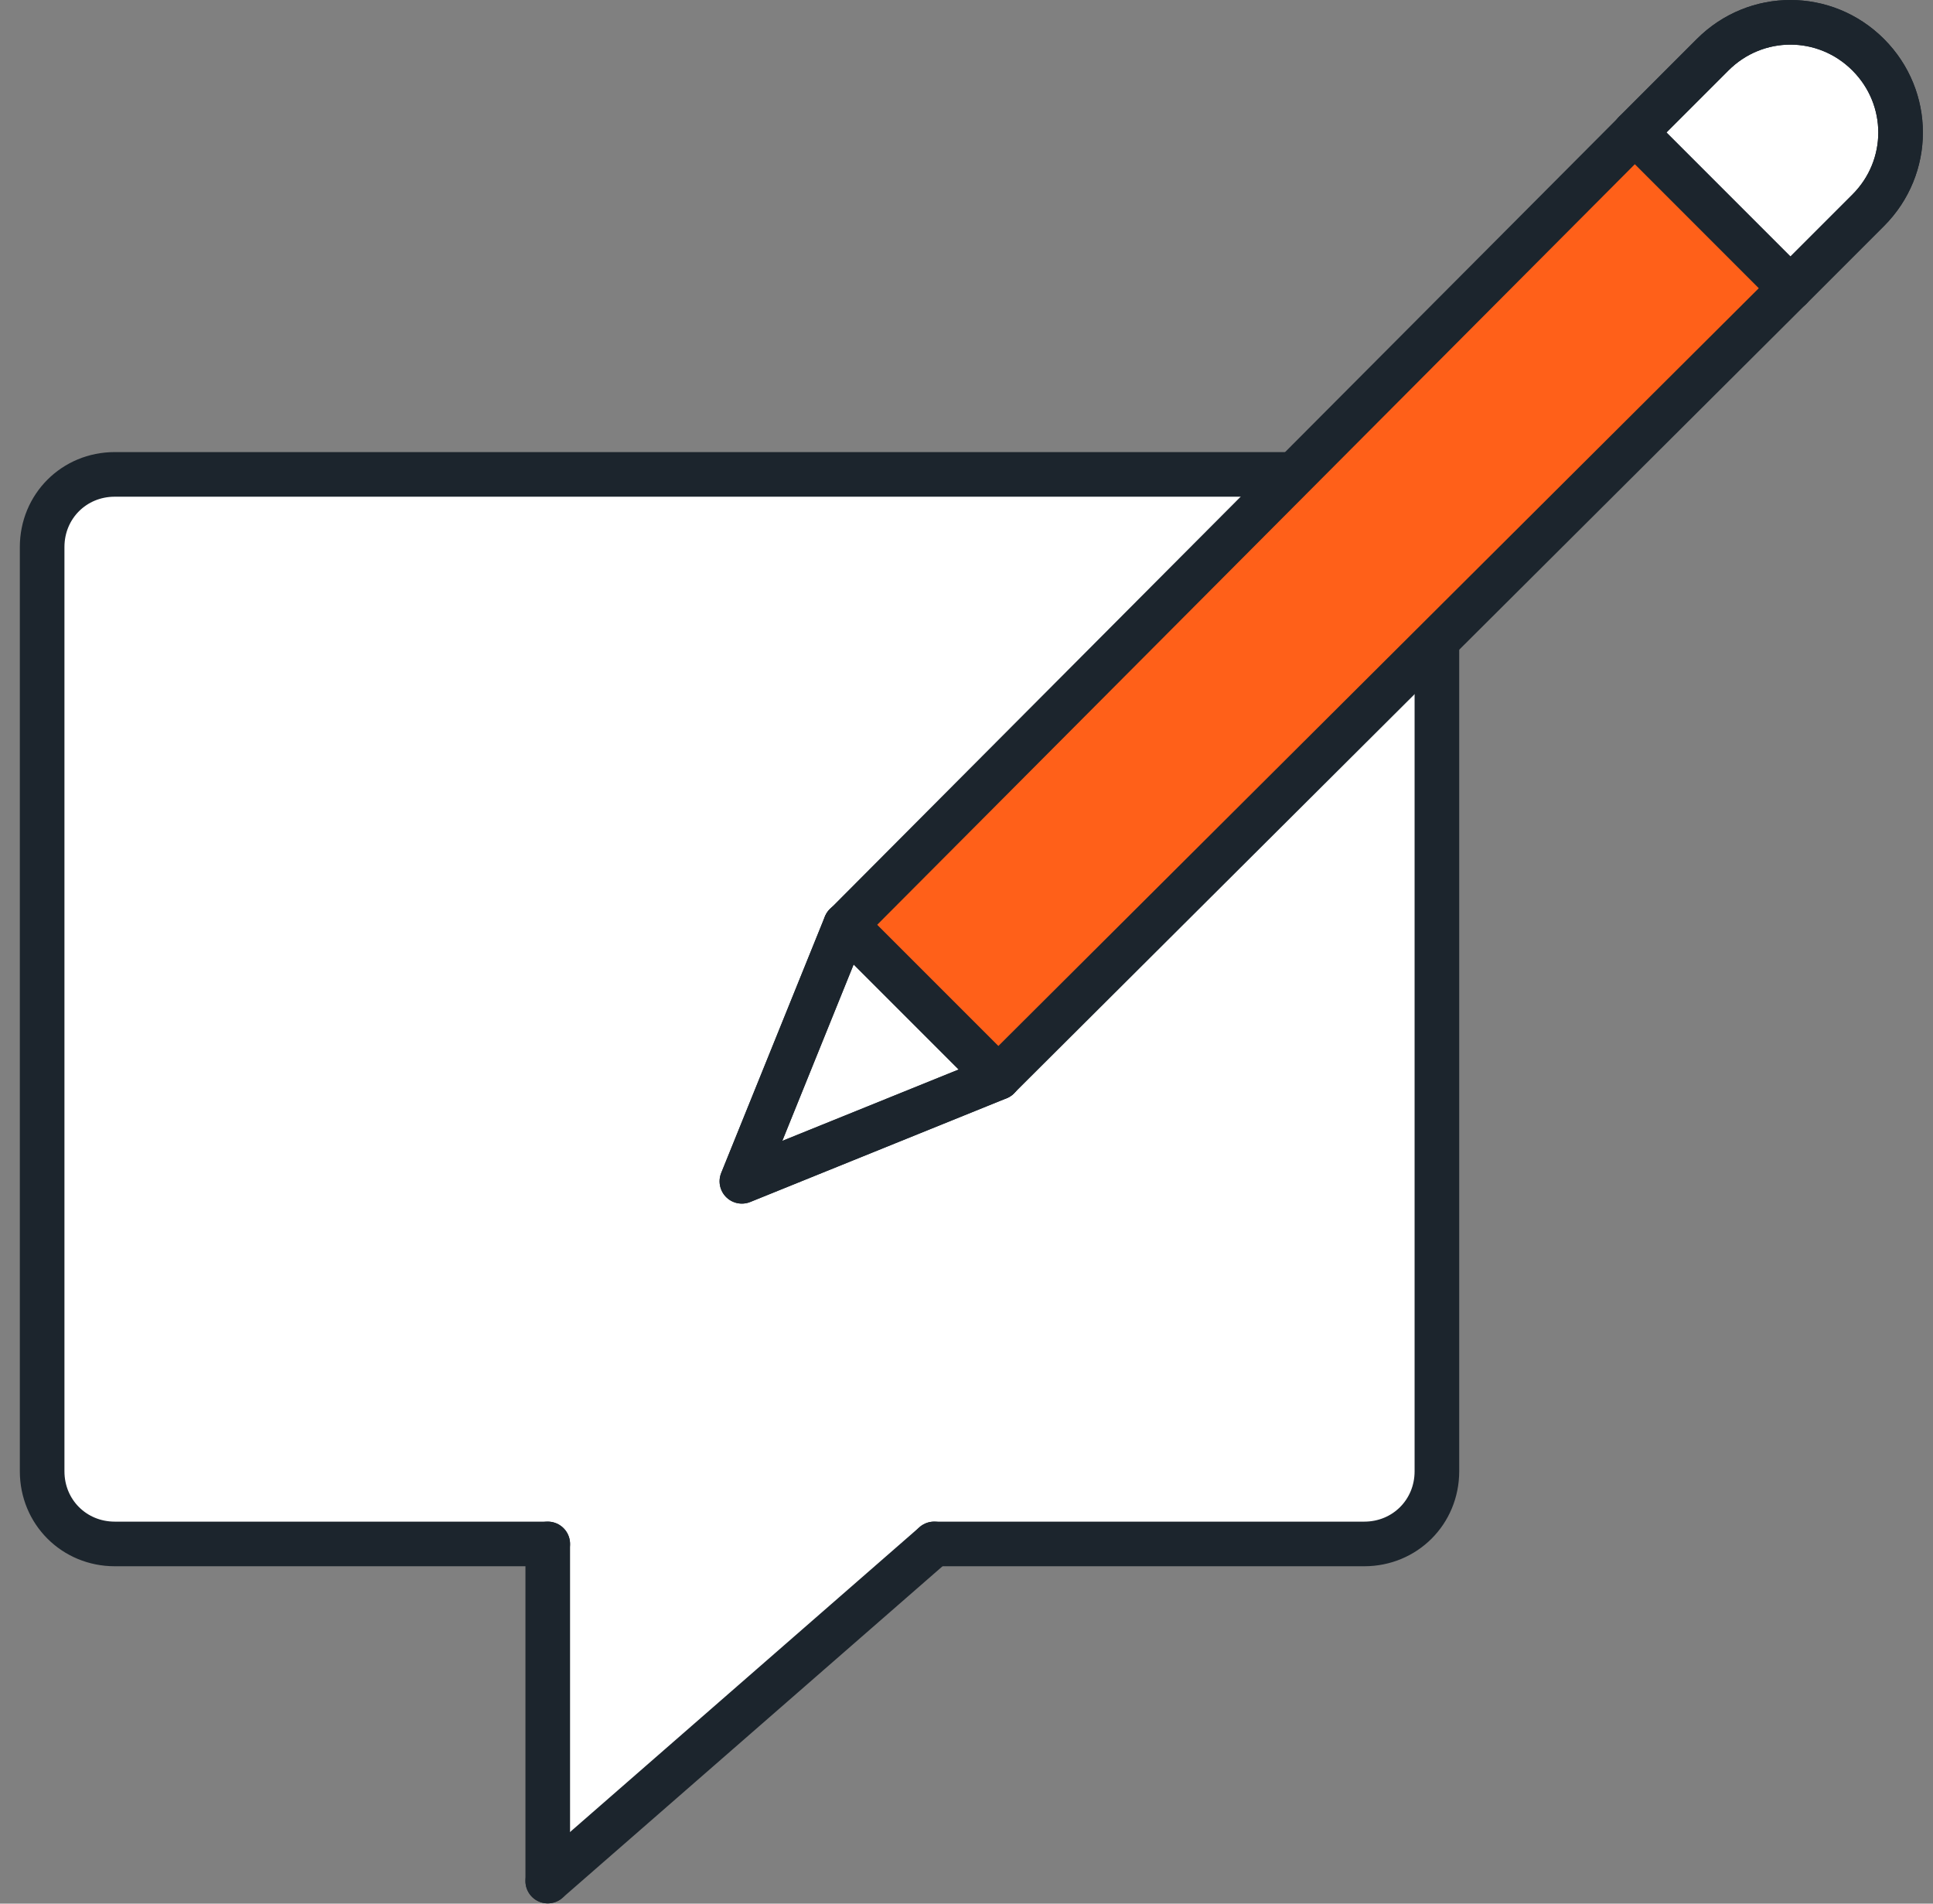 <svg width="65" height="64" viewBox="0 0 65 64" fill="none" xmlns="http://www.w3.org/2000/svg">
<rect x="0" y="0" width="65" height="64" fill="#808080" stroke="none"/>
<g clip-path="url(#clip0_24258_48026)">
<path d="M48.318 18.392V49.464C48.318 50.832 47.243 51.907 45.875 51.907H31.414L18.419 63.143V51.907H3.957C2.589 51.907 1.515 50.832 1.515 49.464V18.392C1.515 17.024 2.589 15.949 3.957 15.949H45.973C47.243 15.949 48.318 17.024 48.318 18.392Z" fill="white"/>
<path d="M18.419 51.907H3.86C2.492 51.907 1.417 50.832 1.417 49.464V18.392C1.417 17.024 2.492 15.949 3.86 15.949H45.875C47.243 15.949 48.318 17.024 48.318 18.392V49.464C48.318 50.832 47.243 51.907 45.875 51.907H31.414" stroke="#1C252D" stroke-width="1.5" stroke-miterlimit="10" stroke-linecap="round" stroke-linejoin="round"/>
<path d="M31.414 51.906L18.419 63.241" stroke="#1C252D" stroke-width="1.5" stroke-miterlimit="10" stroke-linecap="round" stroke-linejoin="round"/>
<path d="M18.419 63.241V51.906" stroke="#1C252D" stroke-width="1.5" stroke-miterlimit="10" stroke-linecap="round" stroke-linejoin="round"/>
<path d="M54.975 4.455L57.59 1.84C59.043 0.387 61.368 0.387 62.821 1.84C64.273 3.293 64.273 5.617 62.821 7.07L60.205 9.686L54.975 4.455Z" fill="white" stroke="#1C252D" stroke-width="1.5" stroke-miterlimit="10" stroke-linecap="round" stroke-linejoin="round"/>
<path d="M54.967 4.437L28.392 31.012L33.597 36.217L60.172 9.642L54.967 4.437Z" fill="#FF6019"/>
<path d="M24.947 39.715L33.568 36.227L28.434 31.094L24.947 39.715Z" fill="white" stroke="#1C252D" stroke-width="1.5" stroke-miterlimit="10" stroke-linecap="round" stroke-linejoin="round"/>
<path d="M33.568 36.228L24.947 39.715L28.434 31.095L54.975 4.457L60.206 9.688L33.568 36.228Z" stroke="#1C252D" stroke-width="1.5" stroke-miterlimit="10" stroke-linecap="round" stroke-linejoin="round"/>
<path d="M54.975 4.455L57.59 1.84C59.043 0.387 61.368 0.387 62.821 1.84C64.273 3.293 64.273 5.617 62.821 7.07L60.205 9.686L54.975 4.455Z" stroke="#1C252D" stroke-width="1.5" stroke-miterlimit="10" stroke-linecap="round" stroke-linejoin="round"/>
<path d="M28.435 31.094L33.568 36.227" stroke="#1C252D" stroke-width="1.5" stroke-miterlimit="10" stroke-linecap="round" stroke-linejoin="round"/>
</g>
<defs>
<clipPath id="clip0_24258_48026">
<rect width="64" height="64" fill="white" transform="translate(0.667)"/>
</clipPath>
</defs>
</svg>
